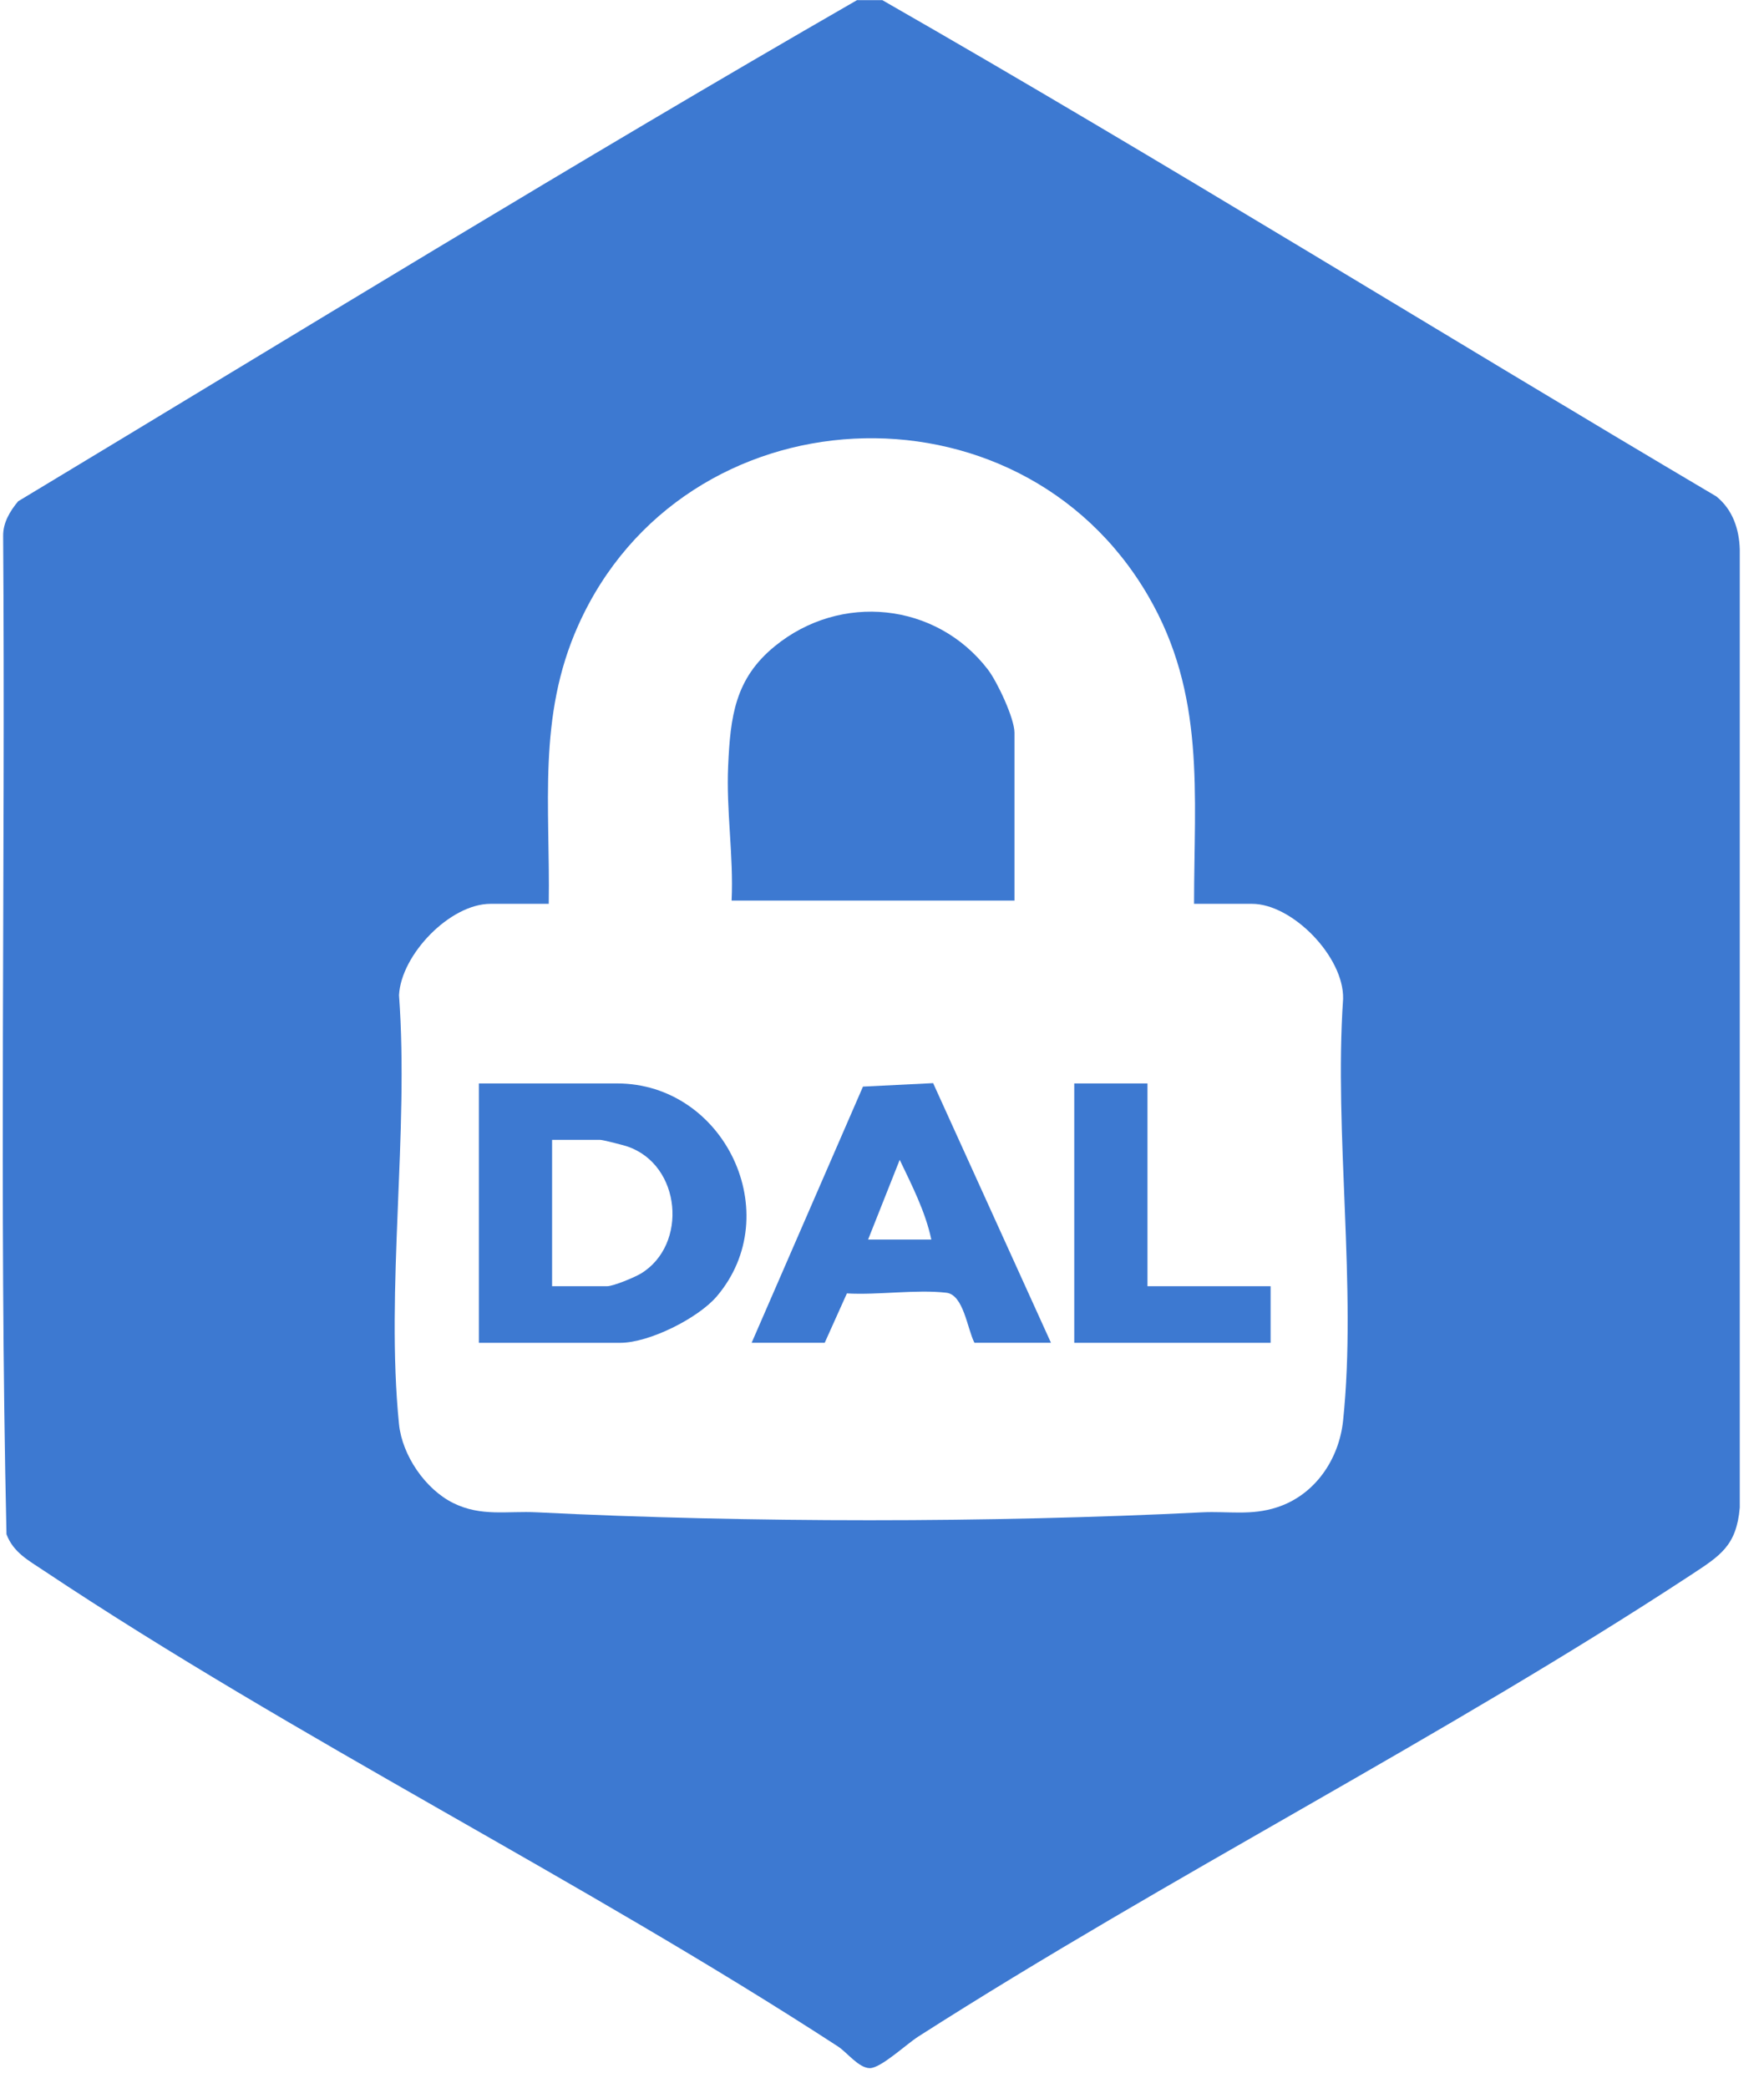 <svg xmlns="http://www.w3.org/2000/svg" width="71" height="84" viewBox="0 0 71 84" fill="none"><path d="M34.504 0.006H35.514C46.793 6.462 57.882 13.354 69.082 19.973C69.735 20.498 70.003 21.285 70.025 22.111V60.656C69.891 62.202 69.233 62.593 68.055 63.368C58.088 69.909 47.055 75.484 36.965 81.935C36.474 82.248 35.453 83.213 35.007 83.208C34.56 83.202 34.097 82.577 33.729 82.337C23.41 75.629 11.947 69.976 1.751 63.184C1.143 62.777 0.54 62.464 0.261 61.728C-0.04 48.373 0.222 34.957 0.127 21.575C0.116 21.034 0.401 20.565 0.73 20.169C11.953 13.41 23.153 6.529 34.504 0V0.006ZM48.06 36.364C48.06 31.921 48.529 27.942 46.207 23.963C40.978 15.001 27.506 15.687 23.27 25.169C21.624 28.846 22.149 32.44 22.087 36.364H19.744C18.114 36.364 16.144 38.406 16.06 40.041C16.468 45.561 15.513 51.872 16.06 57.302C16.189 58.552 17.115 59.914 18.242 60.472C19.37 61.03 20.402 60.785 21.619 60.846C30.123 61.27 39.873 61.27 48.383 60.846C49.444 60.796 50.353 60.986 51.397 60.645C52.92 60.154 53.897 58.72 54.059 57.152C54.617 51.828 53.691 45.611 54.059 40.192C54.104 38.507 52.022 36.364 50.392 36.364H48.049H48.06Z" fill="#3D79D1"></path><path d="M40.826 36.232H29.447C29.531 34.418 29.224 32.621 29.308 30.808C29.397 28.832 29.581 27.303 31.188 25.997C33.828 23.843 37.679 24.228 39.76 26.935C40.134 27.42 40.832 28.899 40.832 29.479V36.238L40.826 36.232Z" fill="#3D79D1"></path><path d="M19.274 54.026V43.59H24.833C29.163 43.59 31.669 48.841 28.851 52.156C28.098 53.038 26.128 54.026 24.967 54.026H19.274ZM22.221 51.749H24.431C24.688 51.749 25.53 51.397 25.793 51.241C27.696 50.091 27.433 46.86 25.24 46.123C25.078 46.068 24.264 45.861 24.163 45.861H22.221V51.749Z" fill="#3D79D1"></path><path d="M30.253 54.025L34.734 43.718L37.558 43.578L42.301 54.025H39.221C38.931 53.462 38.785 52.089 38.088 52.011C36.866 51.871 35.342 52.111 34.087 52.038L33.194 54.025H30.247H30.253ZM37.485 49.873C37.251 48.757 36.704 47.691 36.213 46.664L34.94 49.873H37.485Z" fill="#3D79D1"></path><path d="M46.185 43.59V51.749H51.141V54.026H43.238V43.59H46.185Z" fill="#3D79D1"></path></svg>